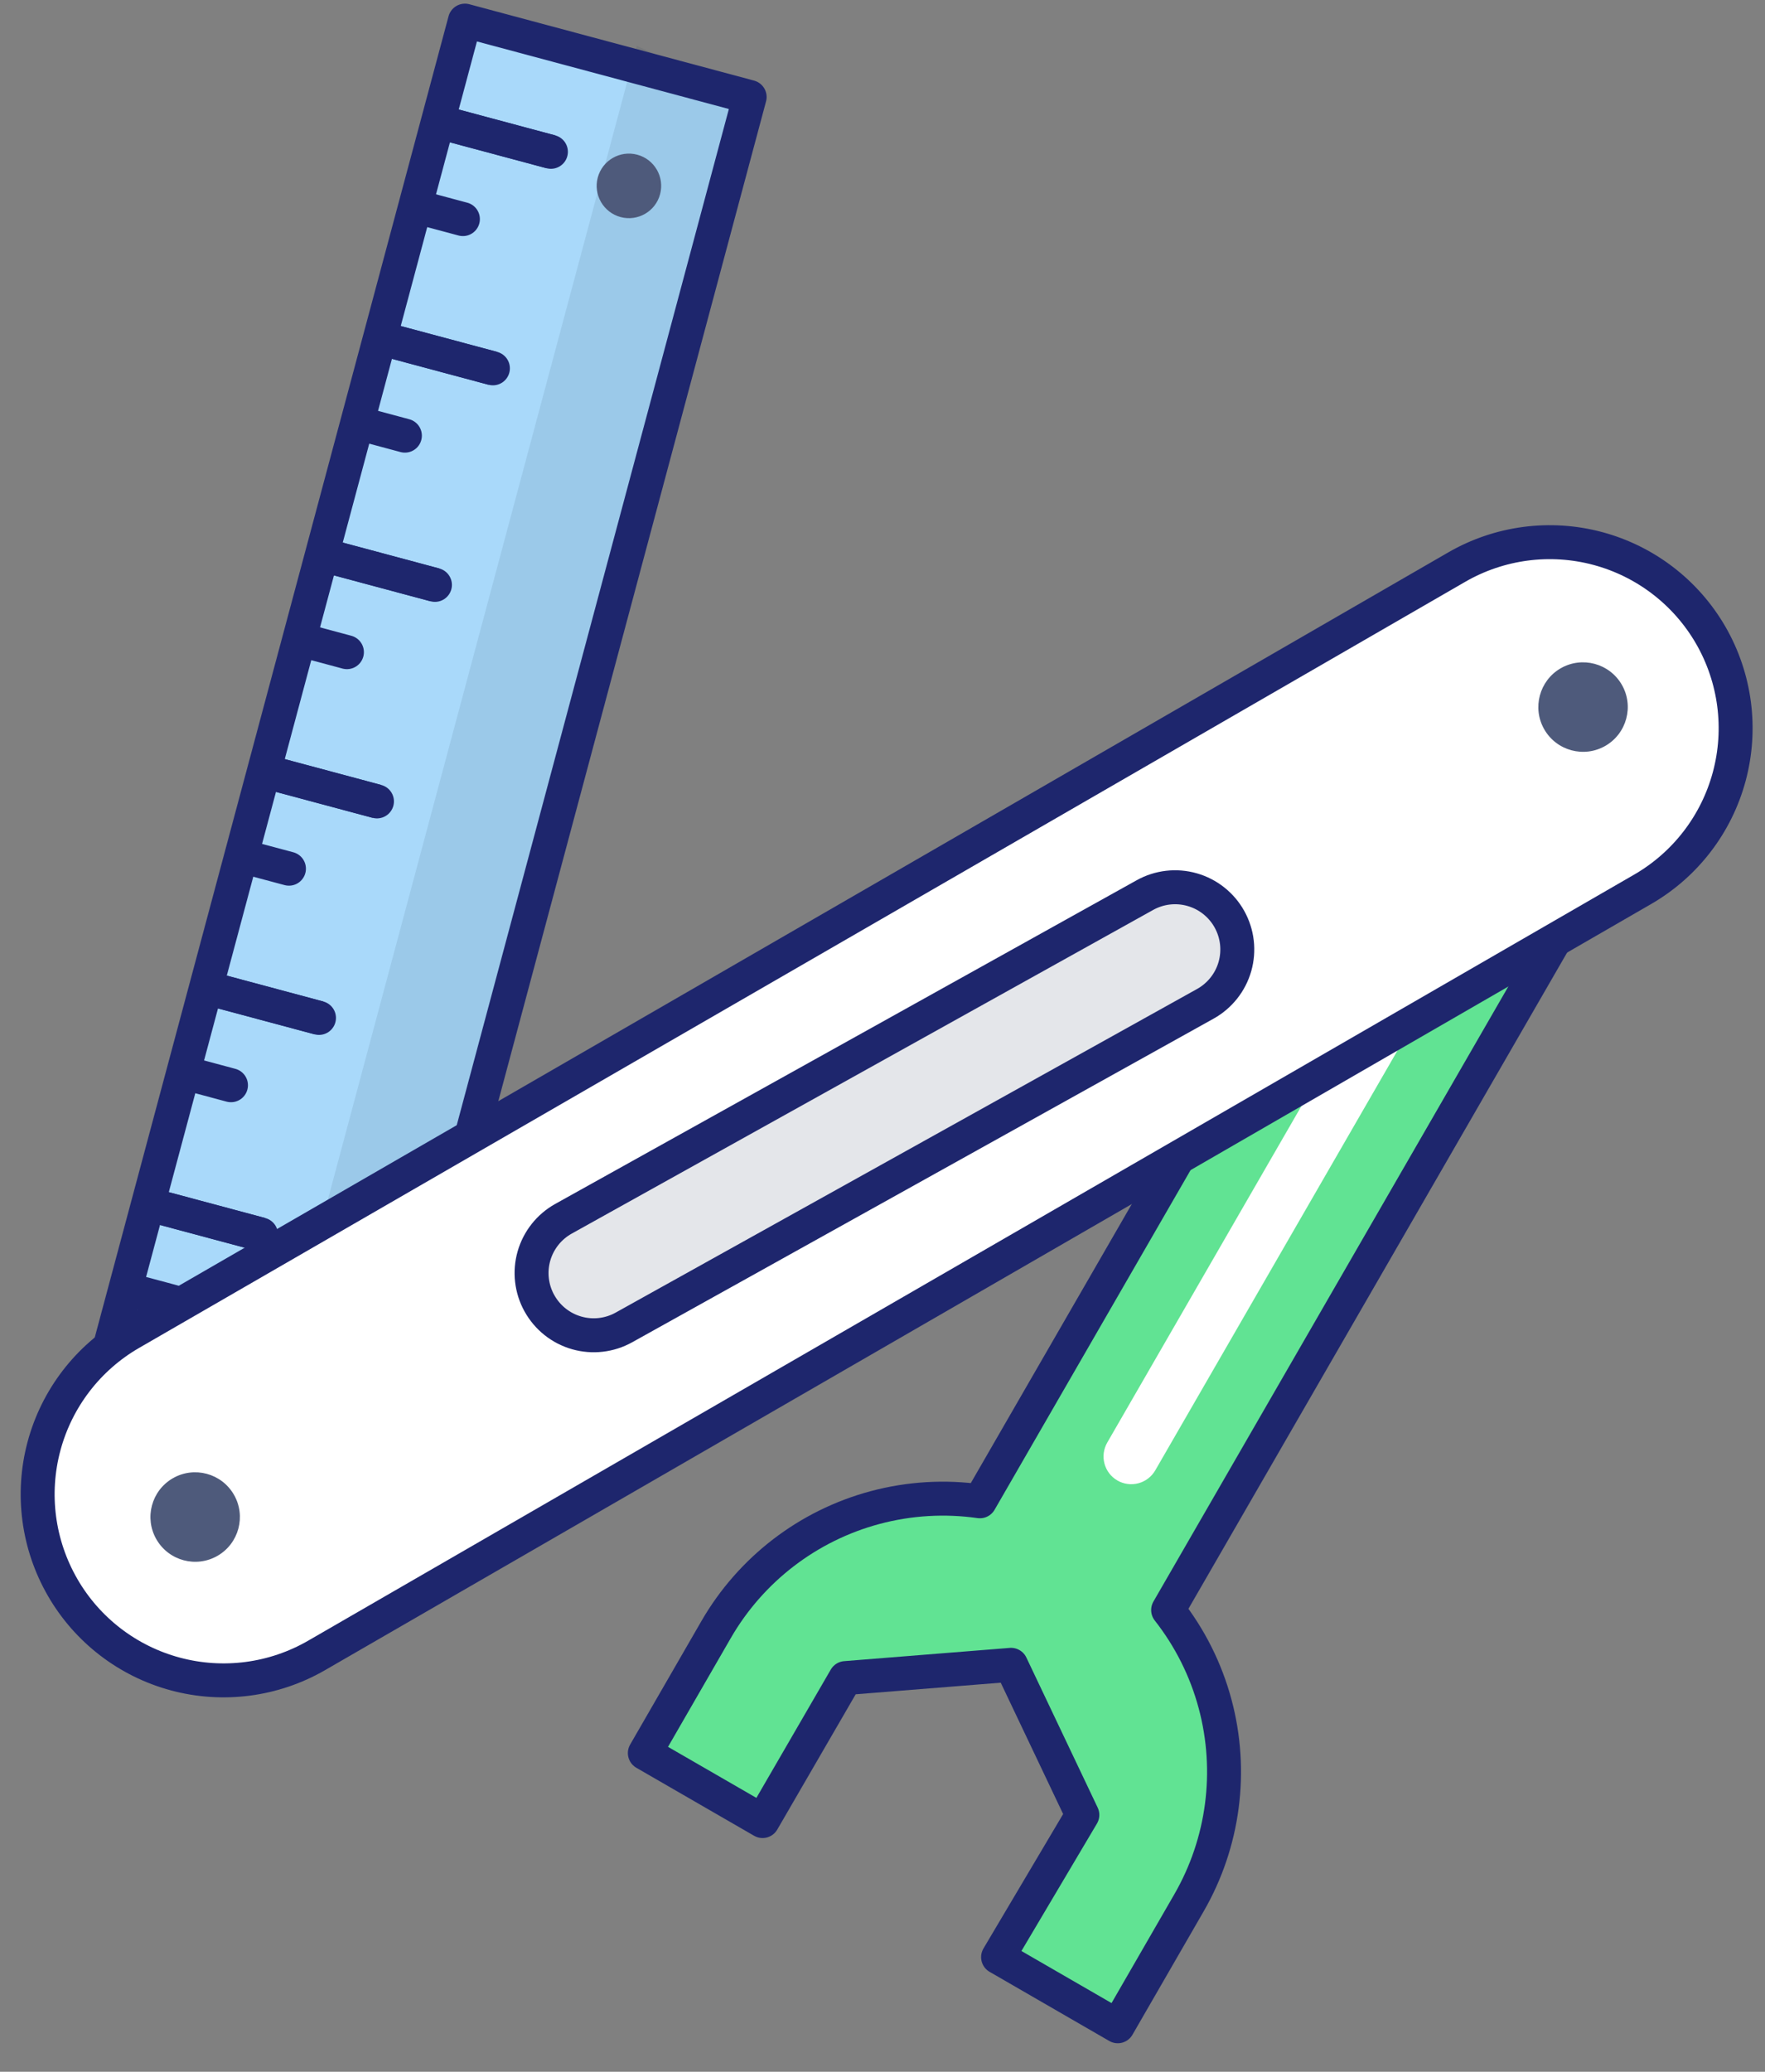 <svg xmlns="http://www.w3.org/2000/svg" width="52" height="61" viewBox="0 0 52 61">
  <rect x="0" y="0" width="52" height="61" fill="#808080" stroke="none"/>
  <g fill="none" fill-rule="evenodd" transform="translate(1)">
    <polygon fill="#A9D9FA" points="21.086 2.856 12.698 .608 1.517 42.336 9.905 44.583"/>
    <polygon fill="#1F3356" fill-opacity=".1" points="21.086 2.856 17.762 1.35 6.581 43.077 9.905 44.583"/>
    <polygon stroke="#1E266D" stroke-linejoin="round" points="21.086 2.856 12.698 .608 1.517 42.336 9.905 44.583"/>
    <path stroke="#1E266D" stroke-linejoin="round" d="M12.036,3.614 L15.231,4.47"/>
    <path stroke="#1E266D" stroke-linecap="round" stroke-linejoin="round" d="M12.036 3.614L15.231 4.47M11.367 6.111L12.638 6.451"/>
    <path stroke="#1E266D" stroke-linejoin="round" d="M10.328,9.989 L13.522,10.845"/>
    <path stroke="#1E266D" stroke-linecap="round" stroke-linejoin="round" d="M10.328 9.989L13.522 10.845M9.659 12.486L10.929 12.827"/>
    <path stroke="#1E266D" stroke-linejoin="round" d="M8.619,16.365 L11.814,17.221"/>
    <path stroke="#1E266D" stroke-linecap="round" stroke-linejoin="round" d="M8.619 16.365L11.814 17.221M7.95 18.861L9.221 19.202"/>
    <path stroke="#1E266D" stroke-linejoin="round" d="M6.911,22.74 L10.106,23.596"/>
    <path stroke="#1E266D" stroke-linecap="round" stroke-linejoin="round" d="M6.911 22.74L10.106 23.596M6.242 25.237L7.513 25.577"/>
    <path stroke="#1E266D" stroke-linejoin="round" d="M5.203,29.115 L8.398,29.971"/>
    <path stroke="#1E266D" stroke-linecap="round" stroke-linejoin="round" d="M5.203 29.115L8.398 29.971M4.534 31.612L5.805 31.953"/>
    <path stroke="#1E266D" stroke-linejoin="round" d="M3.494,35.491 L6.689,36.347"/>
    <path stroke="#1E266D" stroke-linecap="round" stroke-linejoin="round" d="M3.494 35.491L6.689 36.347M2.825 37.987L4.096 38.328M2.477 39.288L3.748 39.628M2.129 40.588L3.4 40.928"/>
    <path fill="#61E393" stroke="#1E266D" stroke-linejoin="round" d="M33.415,47.405 C34.053,48.217 34.528,49.157 34.8,50.173 C35.329,52.149 35.052,54.254 34.03,56.025 L31.931,59.66 L28.405,57.624 L30.888,53.437 L28.787,49.018 L23.909,49.408 L21.467,53.618 L17.998,51.616 L20.097,47.981 C21.12,46.21 22.804,44.917 24.78,44.388 C25.796,44.116 26.847,44.057 27.869,44.203 L41.416,20.739 L46.963,23.941 L33.415,47.405 Z"/>
    <path fill="#FFF" d="M31.621,42.475 C31.513,42.663 31.484,42.886 31.54,43.095 C31.596,43.304 31.732,43.482 31.92,43.59 C31.92,43.59 31.92,43.591 31.921,43.591 C32.108,43.699 32.331,43.728 32.54,43.672 C32.749,43.616 32.927,43.48 33.036,43.292 C34.785,40.262 41.643,28.383 43.393,25.353 C43.501,25.165 43.531,24.942 43.474,24.733 C43.418,24.524 43.282,24.346 43.094,24.238 C43.094,24.238 43.093,24.237 43.093,24.237 C42.906,24.129 42.683,24.1 42.474,24.156 C42.265,24.212 42.087,24.348 41.978,24.536 C40.229,27.566 33.371,39.445 31.621,42.475 Z"/>
    <path fill="#4E5A7B" d="M17.775,4.555 C18.282,4.691 18.583,5.212 18.447,5.719 C18.312,6.226 17.79,6.527 17.283,6.391 C16.777,6.255 16.476,5.734 16.611,5.227 C16.747,4.72 17.269,4.419 17.775,4.555 Z"/>
    <path fill="#FFF" stroke="#1E266D" stroke-linejoin="round" d="M47.396,26.184 C48.654,25.458 49.572,24.262 49.948,22.858 C50.324,21.455 50.127,19.96 49.401,18.702 C49.401,18.702 49.401,18.702 49.401,18.702 C48.674,17.444 47.478,16.526 46.075,16.15 C44.672,15.774 43.177,15.971 41.919,16.697 C32.629,22.06 12.138,33.891 2.848,39.254 C1.59,39.981 0.672,41.177 0.296,42.58 C-0.08,43.983 0.117,45.478 0.844,46.736 C0.844,46.737 0.844,46.737 0.844,46.737 C1.57,47.995 2.766,48.913 4.17,49.289 C5.573,49.665 7.068,49.468 8.326,48.742 C17.615,43.378 38.107,31.548 47.396,26.184 Z"/>
    <path fill="#E4E6EA" stroke="#1E266D" stroke-linejoin="round" d="M34.512,29.555 C34.936,29.319 35.25,28.924 35.383,28.457 C35.516,27.99 35.458,27.49 35.222,27.066 C35.222,27.065 35.221,27.065 35.221,27.064 C34.985,26.64 34.59,26.327 34.123,26.194 C33.657,26.061 33.156,26.118 32.732,26.354 C28.932,28.468 19.401,33.77 15.602,35.884 C15.178,36.12 14.865,36.514 14.731,36.981 C14.598,37.448 14.656,37.949 14.892,38.373 C14.892,38.374 14.893,38.374 14.893,38.374 C15.129,38.799 15.524,39.112 15.991,39.245 C16.458,39.378 16.958,39.32 17.382,39.084 C21.182,36.971 30.713,31.669 34.512,29.555 Z"/>
    <path fill="#4E5A7B" d="M46.781 20.16C47.144 20.789 46.928 21.596 46.298 21.96 45.668 22.323 44.862 22.107 44.498 21.477 44.135 20.848 44.351 20.041 44.98 19.677 45.61 19.314 46.417 19.53 46.781 20.16zM5.891 44.008C6.255 44.637 6.039 45.444 5.409 45.808 4.779 46.171 3.973 45.955 3.609 45.325 3.245 44.696 3.461 43.889 4.091 43.525 4.721 43.162 5.528 43.378 5.891 44.008z"/>
  </g>
</svg>
